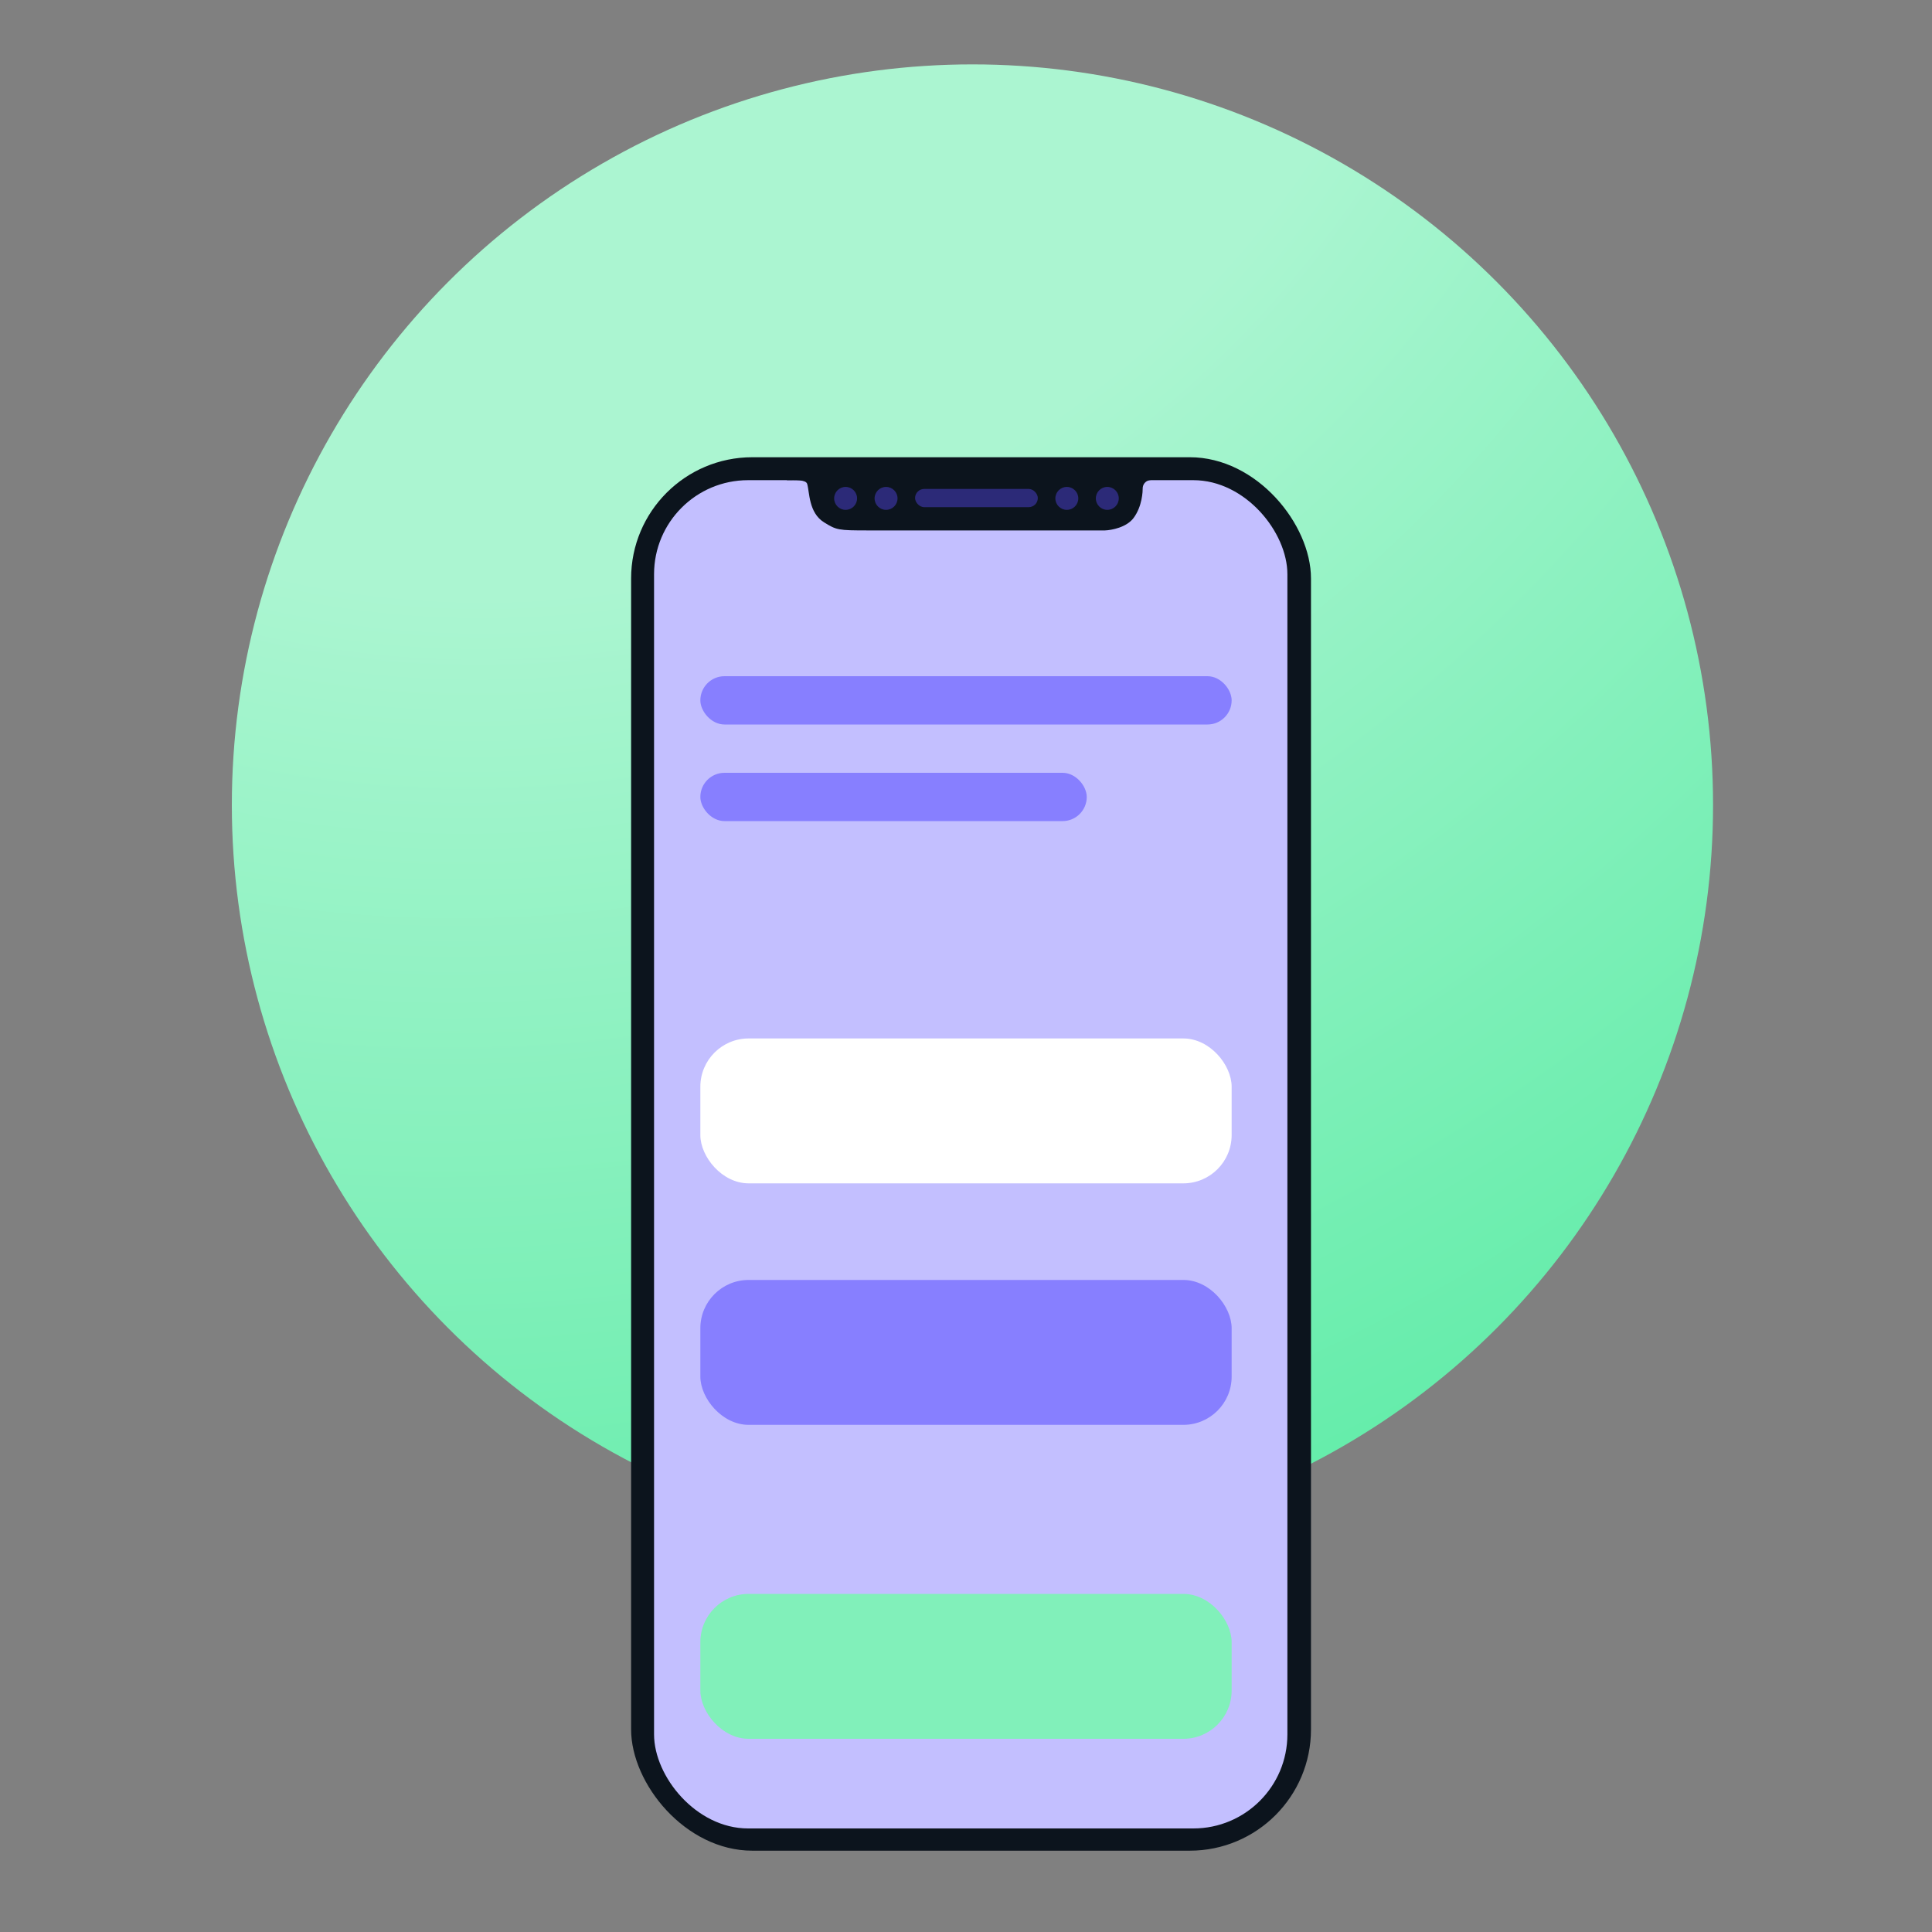 <svg width="80" height="80" viewBox="0 0 80 80" fill="none" xmlns="http://www.w3.org/2000/svg">
<rect x="0" y="0" width="80" height="80" fill="#808080" stroke="none"/>
<circle cx="40.267" cy="33.333" r="30.667" fill="url(#paint0_radial_825_29245)"/>
<rect x="26.133" y="18.933" width="28.152" height="57.7" rx="5.02" fill="#0C141D"/>
<rect x="27.083" y="19.883" width="26.225" height="55.829" rx="3.894" fill="#C3BFFF"/>
<path d="M33.423 20.037C33.367 19.855 32.934 19.883 32.585 19.883L32.445 19.101H47.973C47.694 19.268 47.75 19.869 47.736 19.869C47.387 19.869 47.317 20.106 47.317 20.218C47.317 20.33 47.303 20.958 46.94 21.447C46.65 21.838 46.028 21.954 45.753 21.964H35.95C34.707 21.964 34.638 21.95 34.121 21.628C33.479 21.23 33.524 20.367 33.423 20.037Z" fill="#0C141D"/>
<rect x="37.891" y="20.246" width="5.083" height="0.754" rx="0.377" fill="#2C2A78"/>
<circle cx="35.015" cy="20.637" r="0.475" fill="#2C2A78"/>
<circle cx="36.69" cy="20.637" r="0.475" fill="#2C2A78"/>
<circle cx="44.175" cy="20.637" r="0.475" fill="#2C2A78"/>
<circle cx="45.851" cy="20.637" r="0.475" fill="#2C2A78"/>
<rect x="29" y="28" width="22" height="2" rx="1" fill="#877FFF"/>
<rect x="29" y="32" width="16" height="2" rx="1" fill="#877FFF"/>
<rect x="29" y="43" width="22" height="6" rx="2" fill="white"/>
<rect x="29" y="53" width="22" height="6" rx="2" fill="#877FFF"/>
<rect x="29" y="66" width="22" height="6" rx="2" fill="#81F0BA"/>
<defs>
<radialGradient id="paint0_radial_825_29245" cx="0" cy="0" r="1" gradientUnits="userSpaceOnUse" gradientTransform="translate(22.53 -10.424) rotate(59.115) scale(86.687 96.961)">
<stop offset="0.397" stop-color="#ABF5D1"/>
<stop offset="1" stop-color="#57EBA3"/>
</radialGradient>
</defs>
</svg>
